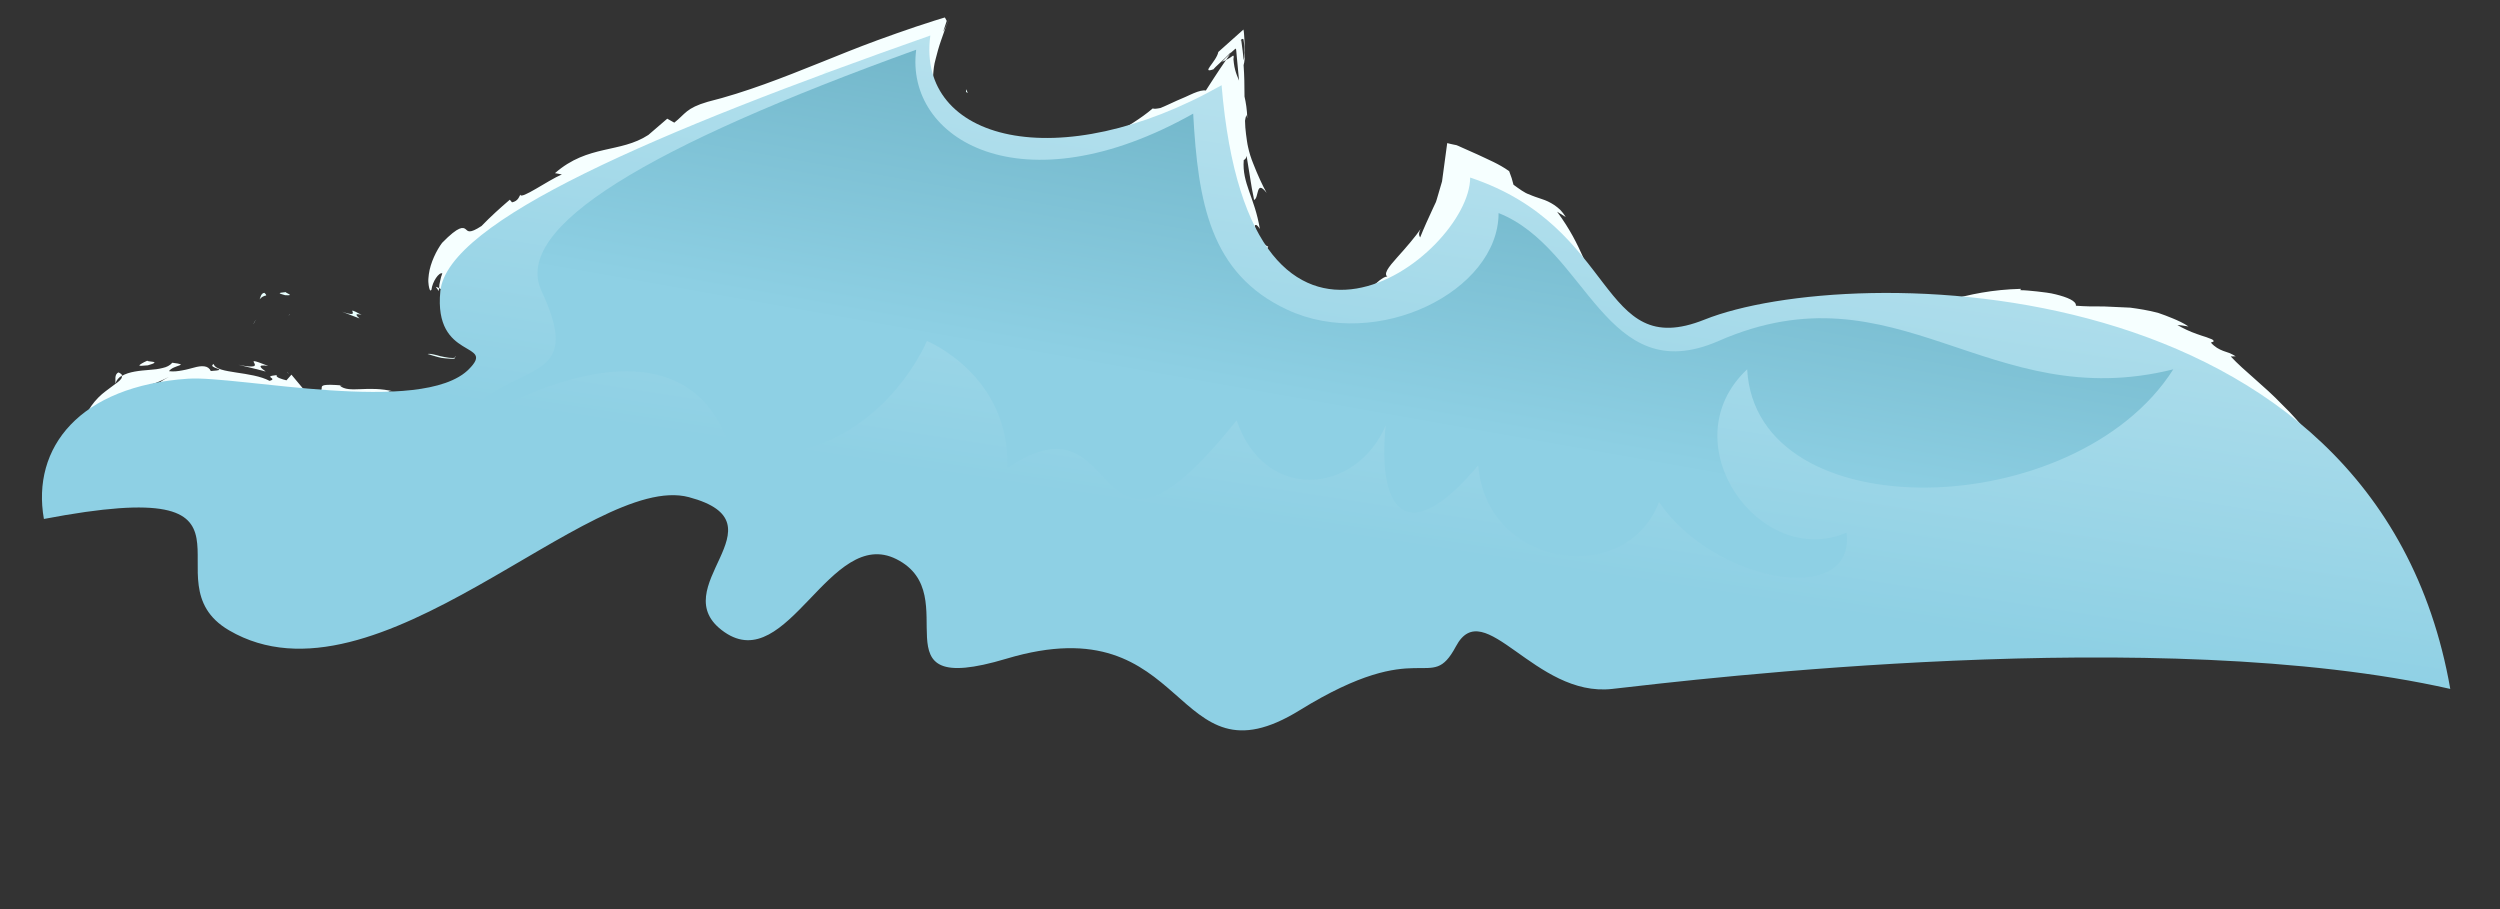 <?xml version="1.0" encoding="utf-8"?>
<!-- Generator: Adobe Illustrator 21.0.0, SVG Export Plug-In . SVG Version: 6.00 Build 0)  -->
<svg version="1.1" id="Layer_1" xmlns="http://www.w3.org/2000/svg" xmlns:xlink="http://www.w3.org/1999/xlink" x="0px" y="0px"
	 viewBox="0 0 352 128" style="enable-background:new 0 0 352 128;" xml:space="preserve">
<rect x="0" y="0" width="352" height="128" fill="#333333" stroke="none"/>
<style type="text/css">
	.st0{fill:#F6FFFF;}
	.st1{fill:#E9FFFE;}
	.st2{fill:url(#SVGID_1_);}
	.st3{fill:url(#SVGID_2_);}
</style>
<g>
	<path class="st0" d="M63.99,41.2c-0.21-0.47-0.85-0.23-0.77,0.83c0.35,0.25,0.66,0.48,1.02,0.65C64.1,42.23,64.03,41.73,63.99,41.2
		z"/>
	<path class="st0" d="M65.38,47.88c0.83,0.21,2.02,0.36,2.98,0.42c0.94,0.05,1.71,0.02,1.77-0.52c-1.37-0.26-2.1-0.42-2.84-0.59
		c-0.71-0.16-1.53-0.33-2.53-0.4c-0.97-0.63-0.99-1.6-0.59-1.63c-0.19-0.07-0.35-0.42-0.49-0.78c-0.14-0.37-0.28-0.76-0.64-0.98
		c-0.27,0.74-0.17,1.65,0.34,2.4c0.54,0.77,1.21,1.26,2.64,1.66C66.29,47.87,65.61,47.8,65.38,47.88z"/>
	<path class="st0" d="M41.88,85.66l-0.74-0.39C41.33,85.41,41.58,85.54,41.88,85.66z"/>
	<path class="st0" d="M105.35,65.9c-0.08-0.33-0.26-0.4-0.34-0.38C105.21,65.74,105.26,66,105.35,65.9z"/>
	<path class="st0" d="M111.94,78.29c-0.37-0.16-0.61-0.33-0.91-0.49C111.34,78.06,111.66,78.28,111.94,78.29z"/>
	<path class="st0" d="M41.88,85.66l0.96,0.51c0.33,0.14,0.67,0.26,1.01,0.4C44.07,86.28,42.82,86.13,41.88,85.66z"/>
	<path class="st0" d="M62.72,58.52c0.61-0.16,1.08-0.36,1.49-0.57c-0.47,0.14-0.93,0.28-1.42,0.4
		C62.77,58.41,62.76,58.46,62.72,58.52z"/>
	<path class="st0" d="M20.62,70.15l-0.58,0.08c-0.16,0.14-0.3,0.29-0.43,0.47L20.62,70.15z"/>
	<path class="st0" d="M16.69,52.44c-0.62,0.24-0.41,1.14-0.43,1.56c0.13-0.47,0.47-0.88,0.95-1.14
		C17.15,52.72,16.99,52.57,16.69,52.44z"/>
	<path class="st0" d="M56.71,55.43l0.69-0.11C57.22,55.36,56.92,55.39,56.71,55.43z"/>
	<path class="st0" d="M32.32,73.43c-0.12,0.05-0.23,0.14-0.29,0.23C32.13,73.65,32.23,73.57,32.32,73.43z"/>
	<path class="st0" d="M85.8,27.13c-0.01-0.06-0.05-0.08-0.07-0.13C85.64,27.13,85.63,27.21,85.8,27.13z"/>
	<path class="st0" d="M61.78,40.98l0.03-0.42c-0.15-0.07-0.29-0.15-0.45-0.18C61.5,40.6,61.64,40.8,61.78,40.98z"/>
	<path class="st0" d="M131.1,72.68c-0.02-0.02-0.02-0.02-0.04-0.04C130.72,72.56,130.89,72.64,131.1,72.68z"/>
	<path class="st0" d="M324.93,90.93c-1.92-0.76-0.27-0.68,0.88-0.71c1.22-0.02,1.91-0.15-0.51-1.05c0.24,0.21-0.83,0.34-1.61,0.54
		c-0.37,0.11-0.48,0.28-0.45,0.45c0.01,0.04,0.04,0.09,0.09,0.14c0.02,0.02,0.05,0.05,0.08,0.07c0.06,0.03,0.12,0.06,0.19,0.09
		C323.89,90.59,324.32,90.75,324.93,90.93z"/>
	<path class="st0" d="M61.92,58.51c-0.37,0.06-0.74,0.11-1.11,0.12C61.32,58.63,61.66,58.58,61.92,58.51z"/>
	<path class="st0" d="M325.3,89.17L325.3,89.17l-0.48-0.18C325.02,89.06,325.13,89.1,325.3,89.17z"/>
	<path class="st0" d="M170.65,94.39c-0.15-0.18-0.46-0.37-0.75-0.63C169.9,93.84,170.02,94.08,170.65,94.39z"/>
	<path class="st0" d="M135.31,82.5c0.11,0.48,0.3,0.92,0.51,1.37C135.6,83.32,135.42,82.89,135.31,82.5z"/>
	<path class="st0" d="M190.98,86.08c0.47-0.03,0.64,0.09,1.24-0.11c-0.06-0.03-0.12-0.06-0.2-0.08
		C191.81,86.04,191.52,86.1,190.98,86.08z"/>
	<path class="st0" d="M209.51,82.96c-0.05-0.08-0.12-0.13-0.19-0.2c-0.11,0-0.25,0-0.36,0.01
		C209.16,82.81,209.34,82.89,209.51,82.96z"/>
	<path class="st0" d="M129.66,21.03c-0.15-0.63-0.16-1.07-0.07-1.44c-0.15,0.34-0.76-0.32-1.03-0.57c-0.14-0.12-0.19-0.13-0.06,0.15
		C128.64,19.46,128.92,20.06,129.66,21.03z"/>
	<path class="st0" d="M62.63,58.06c-0.06,0.12-0.16,0.21-0.29,0.28c-0.11,0.07-0.24,0.13-0.41,0.17c0.3-0.05,0.59-0.11,0.87-0.16
		C62.86,58.22,62.85,58.1,62.63,58.06z"/>
	<path class="st0" d="M190.85,79.37c1.39-0.15,2.83-0.16,4.25-0.02C193.91,79.18,192.33,79.16,190.85,79.37z"/>
	<path class="st0" d="M222.69,57.2l-0.42-0.74C222.38,56.77,222.52,57.04,222.69,57.2z"/>
	<path class="st0" d="M201.08,81.17c0.16,0.01,0.26,0.13,0.54-0.18l0.18-0.17c0.06-0.06,0.11-0.11,0.21-0.24
		c0.18-0.22,0.37-0.44,0.56-0.66c0.08-0.25,0.23-0.49,0.27-0.69c-0.26,0.23-0.48,0.49-0.69,0.76l-0.56,0.71
		c-0.11,0.13-0.27,0.34-0.35,0.41C201.18,81.12,201.12,81.16,201.08,81.17z"/>
	<path class="st0" d="M129.59,19.58c0,0.01,0,0.01,0,0.01S129.59,19.59,129.59,19.58z"/>
	<path class="st0" d="M124.31,12.46c0.19-0.07,0.36-0.14,0.51-0.19c0.08-0.03,0.15-0.06,0.22-0.09c0.07-0.03,0.15-0.07,0.13-0.07
		c0-0.03-0.01-0.08-0.01-0.13c-0.02-0.29-0.03-0.4-0.03-0.46c-0.02-0.37-0.16-0.78-0.08-1.15c0.69-0.42,0.84-0.25,0.73,0.12
		c-0.1,0.37-0.28,0.88-0.36,1.21c0.12-0.15,0.34-0.43,0.66-0.76c0.16-0.16,0.34-0.34,0.54-0.51c0.16-0.13,0.19-0.12,0.27-0.14
		c0.1-0.01,0.14,0.09,0.1,0.29c-0.2,0.23-0.29,0.37-0.51,0.48c0.19-0.06,0.28,0.11,0.32,0.37c0.02,0.13,0.05,0.28,0.06,0.43
		c0.04,0.37,0.08,0.76,0.12,1.15c0.28,2.34,1.24,4.76,2.64,6.01c0.04,0.28,0.03,0.45-0.01,0.55c0.18-0.8,0.65-1.13,1.05-1.24
		c0.37,0.71,1,1.18,1.4,1.63c0.46,0.4,0.77,0.76,0.71,1.24c-0.63-0.75-0.92-0.61-1.39-0.84c0.45,0.38,0.91,0.74,1.37,1.08
		c0.22,0.88-0.32,0.61-0.89,0.02c-0.29-0.28-0.62-0.6-0.88-0.85c-0.26-0.25-0.49-0.4-0.64-0.29c1.18,1.36,2.76,2.5,4.33,3.27
		c1.58,0.76,3.06,1.29,4.21,1.8c0.1,0.57-1.37,0.2-2.45-0.27c-0.55-0.19-0.98-0.46-1.14-0.44c-0.15,0-0.02,0.25,0.68,0.87
		c-0.6-0.38-1.17-0.8-1.73-1.23c-0.53-0.48-1.08-0.9-1.55-1.45c0.33,0.86,0.45,1.13,0.35,1.18c-0.09,0.04-0.37-0.15-0.62-0.4
		c-0.5-0.47-1.09-1.01-0.46,0.72c2.28,2.06,3.97,2.54,5.5,3.02c0.39,0.1,0.78,0.21,1.19,0.31c0.41,0.08,0.84,0.17,1.3,0.27
		c0.46,0.11,0.96,0.2,1.51,0.28c0.55,0.09,1.16,0.22,1.84,0.29c1.26-0.48-0.32-0.86,0.9-1.34c0.92-0.07,1.68-0.18,2.35-0.17
		c0.65-0.05,1.21-0.05,1.69-0.01c0.97,0.07,1.65,0.24,2.3,0.45c1.26,0.35,2.43,0.7,4.79-0.76c1.08-1.15,1.11-2.4,4.67-3.33
		c-0.19,0.54-0.41,1.06-0.64,1.58c1.13-0.46,1.76-0.94,2.21-1.31c0.44-0.37,0.66-0.7,0.88-1.03c0.44-0.67,0.98-1.16,3.24-2.21
		c-0.25,0.42-0.96,1.03-1.57,1.45c-0.61,0.42-1.06,0.7-0.72,0.58c1.65-0.41,2.02-0.91,2.28-1.39c0.12-0.25,0.21-0.5,0.4-0.78
		c0.09-0.14,0.21-0.28,0.37-0.44c0.04-0.04,0.08-0.07,0.12-0.11l0.06-0.07c0.05-0.05,0.1-0.09,0.16-0.14
		c0.23,0.25,0.44,0.52,0.62,0.81c0.15-0.14,0.32-0.29,0.48-0.46c0.14-0.17,0.28-0.34,0.43-0.51c0.38-0.46,0.76-0.92,1.15-1.4
		c0.07-0.11,0.07-0.04,0.09-0.01l0.05,0.1l0.1,0.24c0.07,0.17,0.13,0.37,0.2,0.59c0.12,0.44,0.26,0.98,0.38,1.58
		c-0.31-0.06-0.64-0.14-0.89,0.39c0.05,0.11,0.09,0.24,0.13,0.37c0.07,0.42,0.14,0.83,0.21,1.25c0.16,0.87,0.32,1.76,0.48,2.65
		c0.16,0.89,0.27,1.79,0.45,2.7l0.51,2.73c0.74,3.65,1.56,7.35,3.08,10.81c0.77,0.7,1.51,1.37,2.28,2c0.42,0.54,0.49,1.26-0.12,0.76
		c1.71,2.65,0.54-0.22,1.72,0.69c1.24,1.2,1.39,2.01,0.32,1.41c0.61,0.42,1.2,0.92,2.04,1.3c0.4,0.2,0.81,0.41,1.23,0.62
		c0.44,0.18,0.93,0.32,1.41,0.47c0.24,0.07,0.48,0.15,0.72,0.22c0.25,0.06,0.51,0.08,0.77,0.12c0.52,0.06,1.04,0.15,1.56,0.17
		c0.52-0.02,1.04-0.04,1.56-0.06c0.53,0,1.01-0.16,1.51-0.24l0.74-0.15c0.24-0.06,0.47-0.15,0.7-0.22c0.46-0.16,0.93-0.29,1.37-0.46
		c0.84-0.39,1.71-0.72,2.43-1.15c0.38-0.2,0.75-0.4,1.11-0.59c0.35-0.21,0.69-0.41,1.02-0.6c0.69-0.37,1.27-0.76,1.86-1.08
		l-0.63,0.85c1.74-1.14,2.24-2.28,2.72-3.31c0.23-0.53,0.46-1.03,0.82-1.53c0.33-0.52,0.81-1.03,1.53-1.59
		c-0.09,0.22-0.21,0.42-0.32,0.63c1.6-1.76,3.01-3.77,4.19-5.93c0.3-0.54,0.59-1.08,0.84-1.65l0.34-0.72L208.1,31
		c0.2-0.48,0.34-0.98,0.44-1.45c0.04-0.18,0.04-0.36,0.07-0.54c0.18,0.09,0.35,0.17,0.53,0.26c0.35,0.16,0.65,0.41,0.93,0.63
		c0.28,0.23,0.49,0.51,0.66,0.75c0.08,0.12,0.15,0.27,0.17,0.37c0.02,0.06,0.01,0.09,0.04,0.17l0.23,0.34
		c0.38-0.05,0.83,0.27,1.32,0.75c0.46,0.51,0.94,1.2,1.36,1.92c0.43,0.72,0.84,1.42,1.23,1.96c0.41,0.52,0.82,0.83,1.26,0.75
		c0.56,2.09,0.55,2.93,0.69,3.92c0.12,1.02,0.37,2.18,1.08,5.19c0.45,1.59,1.83,2,2.67,3.94l-0.86,0.34l1.85,2.43
		c-0.18,0.61-0.35,1.22-0.5,1.85c0.31,0.62,0.63,1.24,0.99,1.87c-0.29-0.81-0.27-1.8,0.03-1.78c0.76,1.42,1.37,3.31,2.01,4.95
		c0.58,1.63,1.25,3.03,1.12,3.23c1.08,1.18,2.71,2.32,4.5,2.94c0.47,0.14,0.93,0.26,1.4,0.37c0.47,0.07,0.94,0.09,1.4,0.11
		l0.69,0.02l0.65-0.08c0.43-0.06,0.85-0.12,1.27-0.2c-0.18,0.36-1.87,0.78-3.5,0.69c1.61,0.03,2.33-0.16,2.79-0.15
		c0.45,0,0.58,0.11,0.7,0.23c0.12,0.12,0.23,0.24,0.6,0.2c0.35-0.05,1.06-0.2,2.1-0.78c-0.63,0.02,0.13-0.64,0.15-0.85
		c1.14-0.11,2.78-0.74,4.34-1.67c0.38-0.24,0.77-0.49,1.16-0.73l0.57-0.38l0.47-0.33c0.62-0.46,1.24-0.91,1.8-1.32l-0.12,0.82
		c4.32-2.54,9.25-5.54,14.67-7.6c-1.03,0.22-1.52,0.06-1.58-0.27c-0.06-0.33,0.34-0.83,1.13-1.17l0.99,0.67
		c0.83-0.96-1.81,0.29,0.06-1.21c1.05-0.34,1.49-0.18,1.53,0.12c0.04,0.3-0.31,0.77-0.84,1.15c0.78-0.43,1.58-0.79,2.38-1.19
		c0.24,0.23-0.3,0.57-0.33,0.97c0.84-0.95,4.56-0.45,5.77-1.82l0.22,0.25c1.38-0.36,2.57-0.67,3.66-0.91c1.08-0.27,2.06-0.5,3-0.68
		c1.89-0.42,3.66-0.72,5.95-0.91c0.03-0.82,1.85-0.81,3.23-1.46c3.46,0.2,7.13,1.2,11,2.05c1.43,0.08,1.65,0.04,1.72-0.15
		c0.06-0.18-0.06-0.43,0.63-0.47c-0.01,0.4,0.96,0.88,1.64,1.25c0.68,0.4,1.05,0.72,0.02,0.57c1.11,0.42,2.02,0.77,2.84,1.08
		c0.8,0.37,1.52,0.71,2.28,1.06c0.79,0.31,1.53,0.77,2.46,1.26c0.46,0.26,0.98,0.49,1.51,0.83c0.53,0.35,1.11,0.72,1.74,1.14
		c-0.32-0.66-0.82-1.24-0.36-1.2c0.96,0.62,1.8,1.85,1.4,2.04c-0.09-0.05-0.17-0.1-0.27-0.14c2.94,1.9,5.21,5.39,6.82,8.85
		c0.41,0.87,0.74,1.77,1.11,2.61c0.36,0.85,0.76,1.64,1.06,2.46c0.33,0.8,0.68,1.56,1.07,2.25c0.19,0.35,0.4,0.67,0.61,0.99
		c0.19,0.33,0.39,0.64,0.61,0.93l-0.18-0.26c0.9,1.72,1.96,3.41,2.72,5.24c0.64,2.64-1.01-1.39-0.9,0.67
		c0.19,0.35,0.36,0.7,0.53,1.05l0.12,0.26c0.04,0.1,0.05,0.07,0.07,0.11l0.12,0.16c0.15,0.2,0.26,0.42,0.34,0.64
		c0.16,0.44,0.21,0.85,0.23,1.16l0.01,0.23c0.03,0.06-0.09-0.01-0.13-0.01l-0.17-0.05c-0.22-0.07-0.43-0.12-0.62-0.16
		c-0.39-0.08-0.72-0.07-1.19,0.05c-0.09-0.13-0.19-0.28-0.3-0.44c-0.04-0.06-0.08-0.12-0.12-0.18c-0.01-0.01-0.01-0.03-0.04-0.04
		l-0.12-0.05l-0.25-0.1c-0.69-0.26-1.46-0.48-2.3-0.67c-1.68-0.37-3.62-0.65-5.61-0.86c-3.99-0.31-8.14-0.61-10.96-1.51l0.29,0.56
		c-1.53,0.4-1.77-0.45-2.86-0.67c0.12,0.43,1.58,0.61,0.63,0.82c-6.31-0.2-12.78-0.62-19.31-1.07c-6.53-0.38-13.12-0.78-19.58-0.72
		c-4.73,0.06-2.53,2.88-8.52,1.94l1.62-1.09c-4.71,0.88-9.54,1.24-14.35,1.66c-2.4,0.21-4.8,0.43-7.16,0.73
		c-1.18,0.15-2.35,0.32-3.51,0.52c-0.58,0.11-1.15,0.21-1.72,0.32c-0.53,0.11-1.06,0.22-1.59,0.33c0.36-0.25,0.4-0.56,1.28-0.66
		c-0.25-0.06-0.55-0.1-0.88-0.11c-0.33-0.01-0.51-0.04-0.79-0.03c-0.53-0.01-1.12,0.01-1.71,0.01c-1.17,0.02-2.32,0.01-2.42,0.29
		c-1.16-0.42-0.12-0.58-0.74-1.1c-0.71-0.45-1.78-0.63-2.79-0.88c-1.01-0.24-1.94-0.52-2.24-1.06c-0.1-0.18,0.58,0.02,0.91,0.12
		c-0.61-0.1-1.89-0.76-3-1.26c-1.1-0.5-2.01-0.81-1.58-0.15c-0.79-0.48-1.65-0.89-2.6-1.22c-0.48-0.17-0.96-0.3-1.53-0.44
		c-0.67-0.15-1.35-0.24-2.03-0.26c-1.34-0.04-2.63,0.23-3.75,0.77c-1.12,0.55-2.04,1.35-2.85,2.23c-0.31,0.82-0.64,1.66-0.73,1.78
		c-0.04,0.08-0.06,0.08-0.08,0.11c-0.01,0.07-0.1-0.08,0.15,0.22c0.35,0.47,0.34,0.55,0.33,0.5c-0.02-0.06-0.04-0.15-0.05-0.22
		c-0.02-0.1,0-0.09-0.03-0.29c-0.02-0.14-0.03-0.35-0.02-0.43c0.01,0,0.01,0-0.02,0c-0.04,0-0.18-0.01-0.31,0
		c-0.31,0.01-0.68,0.07-0.88,0.36c0.14-0.31-0.08-0.62-0.61-0.94c-0.53-0.32-1.4-0.66-2.47-0.89c-2.14-0.52-4.86-0.32-6.1,0.16
		c0.84-0.52-2.31-0.14-1.37-0.83c-3.05,0.5-5.38,1.77-4.67,2.23c-2.73,0.13-4.92,1.64-6.65,2.99c-0.41,0.31-0.81,0.61-1.19,0.9
		c-0.36,0.25-0.72,0.51-1.07,0.66c-0.35,0.16-0.71,0.27-1.06,0.32c-0.35,0.04-0.69-0.03-1.03-0.15c-0.64,0.39-1.22,0.64-1.65,0.83
		c-0.18,0.11-0.43,0.21-0.68,0.18c-0.13,0.01-0.26-0.04-0.38-0.09c-0.06-0.03-0.12-0.06-0.18-0.1c-0.05-0.03-0.11-0.07-0.22-0.19
		c-0.38-0.37-0.89-1.06-1.43-1.8c-0.55-0.74-1.17-1.55-1.9-2.33c-0.76-0.77-1.6-1.52-2.57-2.1c-1.93-1.21-4.1-1.67-6.04-1.79
		c0.16-0.69,2.51-0.51,4.75,0.49c2.27,1.01,3.85,2.79,4.23,2.14c-0.78-0.76-1.71-1.39-2.61-1.9c-0.47-0.22-0.93-0.45-1.39-0.62
		c-0.46-0.15-0.92-0.3-1.36-0.42c-1.79-0.43-3.36-0.39-4.85-0.31c-2.93,0.28-5.52,0.92-8.76,1.6c-1.69,0.29,0.77-0.85,1.33-1.17
		c-1.62,0.51-3.28,1.08-4.56,1.46c-1.35,0.38-2.71,0.67-3.85,0.76l-0.68,0.03c-0.12-0.01-0.24,0-0.36-0.03
		c-0.24-0.02-0.48-0.1-0.69-0.23c-0.21-0.13-0.37-0.33-0.49-0.55c-0.07-0.11-0.12-0.23-0.18-0.35c-0.06-0.15-0.11-0.25-0.19-0.6
		c0.06,0,0.14,0.13,0.22,0.31c0.08,0.08,0.15,0.2,0.22,0.28c-0.03-0.1-0.03-0.19-0.05-0.35c-0.01-0.25-0.03-0.47-0.06-0.7
		c-0.05-0.44-0.16-0.77-0.47-0.69c0.08,0.35,0.15,0.68,0.23,0.99c-0.37,0.79-0.94-0.05-1.42-1.4c-0.46-1.34-1.04-2.99-1.31-3.04
		c1,0.85,0.99-0.62,0.67-2.11c-0.16-0.74-0.41-1.45-0.37-1.84c0.04-0.38,0.38-0.5,1.35,0.23c-0.53-0.93-1.56-1.83-1.74-1.38
		c-0.42-0.61-0.67-1.05-0.67-1.21c0.01-0.17,0.34-0.14,1.03,0.34c-1-1.1-1.85-1.55-2.44-1.85c-0.61-0.29-1.02-0.35-1.4-0.46
		c-0.39-0.09-0.76-0.14-1.29-0.3c-0.56-0.12-1.29-0.36-2.52-0.49c0.05-0.32,1.07-0.28,1.67-0.48c-1.34-0.05-2.72,0.14-4.12,0.61
		c-1.42,0.46-2.77,1.23-4.25,2.15c0.07-0.27-0.41-0.22,0.48-0.83c-2.58,1.82-3.72,3.81-5.17,5.33c-1.38,1.53-3.12,2.68-5.1,1.53
		c0.42-0.2,0.52-0.36,0.49-0.49c-0.03-0.15-0.19-0.22-0.4-0.39c-0.1-0.08-0.22-0.16-0.33-0.24c-0.11-0.1-0.22-0.21-0.31-0.32
		c-0.17-0.21-0.26-0.49-0.14-0.75l-1.05-0.61l-0.84-0.65c0.03,0.32,0.13,0.65,0.21,1.01c-0.78-0.74-1.32-1.3-1.7-2.05
		c-0.38-0.77-0.4-1.72-0.25-3.17l0.24,1.14c0.08,0.32,0.15,0.61,0.23,0.89l-0.03-0.55l-0.02-0.63c-0.01-0.25-0.01-0.43-0.03-0.72
		l-0.1-0.92c-0.21-1.2-0.67-2.37-1.54-3.23c0.86,1.08,1.1,2.49,1.05,3.77c-0.09-0.45-0.22-0.76-0.36-0.98
		c-0.13-0.22-0.24-0.34-0.34-0.41c-0.19-0.14-0.33-0.07-0.45-0.04c-0.12,0.03-0.23,0.01-0.39-0.24c-0.09-0.12-0.16-0.32-0.32-0.56
		c-0.19-0.22-0.37-0.57-0.72-0.93c0.35,0.24-0.21-0.3-1.04-0.95c-0.42-0.28-0.9-0.61-1.36-0.91c-0.46-0.27-0.88-0.57-1.17-0.86
		l0.01,0c-0.72-0.11-1.45-0.08-2.22-0.22c-0.39-0.06-0.77-0.16-1.26-0.22c-0.46-0.07-0.96-0.22-1.5-0.25
		c-0.59-0.36,0.52-1.24,0.13-1.48c-0.86,0.41-2.68,0.64-4.37,1.27c-1.67,0.62-3.24,1.45-3.76,2.29c0.4-0.48,0.17-1.02-0.06-1.04
		l-0.67,1.22c-1.26,0.38-1.46,0.42-1.52-0.11c-1.72,0.93-1.26,1.08-0.92,1.22c0.34,0.15,0.56,0.26-1.51,1.23
		c0.27-0.24,0.06-0.25,0.63-0.74c-4.05,2.2-6.92,5.39-10.46,7.5c-1.64-0.19,2.74-2.35,1.05-2.29c-4.65,3.67-9.07,8.34-14.14,10.84
		l0.97-0.4c0.06,0.88-0.97,1.24-2.26,1.57c-0.65,0.15-1.37,0.32-2.06,0.54c-0.7,0.2-1.37,0.49-1.94,0.93
		c0.59-0.37,0.48-1.17,0.38-0.93c-1.76,0.59-3.49,1.33-5.49,1.9c-1.99,0.58-4.3,1.09-7.05,0.78l0.73-0.25
		c-0.49-0.21-1.06-0.4-1.68-0.57c-0.59-0.24-1.23-0.49-1.86-0.75c-0.6-0.34-1.24-0.64-1.79-0.97c-0.25-0.18-0.5-0.35-0.73-0.52
		c-0.2-0.19-0.39-0.37-0.57-0.54c-0.34-0.05-0.71-0.29-0.96-0.43c-0.24-0.14-0.43-0.17-0.44,0.31c-0.58-1.65-0.68-2.98-0.79-4.67
		c-0.05-0.84-0.1-1.74-0.24-2.74c-0.13-0.97-0.42-2.3-1.06-3.29c-0.62-1.02-1.59-1.75-2.64-2.18c-1.07-0.47-2.1-0.58-3.02-0.73
		c-1.88-0.23-3.64-0.3-5.45-0.69c0.84-0.08,2.04-0.43,1.35-0.42c-2.06,0.19-4.03,0.52-5.98,0.92c0.55,0.63,0.83,0.3,2.12,0.71
		c-0.7,0.47-2.3,1.01-3.73,1.22c1.27-0.42,1.23-0.68,0.71-0.89c-0.49-0.21-1.6-0.29-1.88-0.44c0.14,0.19-0.13,0.47-0.06,0.68
		c-0.59-0.22-0.83-0.25-1.04-0.15c-0.2,0.1-0.34,0.31-0.52,0.54c-0.18,0.23-0.42,0.49-0.84,0.68c-0.21,0.09-0.47,0.17-0.77,0.22
		c-0.15,0.02-0.32,0.04-0.49,0.04c-0.08,0-0.17,0-0.27,0c-0.04-0.01-0.1,0.01-0.12-0.02c0-0.07,0-0.14,0.01-0.21
		c0.12-0.08,0.23-0.13,0.37-0.24c-0.19-0.51-0.46-1.01-0.66-1.61c-0.2-0.6-0.37-1.33-0.33-2.15c0.78-0.78,0.42,1.39,1.12,1.08
		c-0.11-0.85-0.52-1.58-0.72-2.71c-0.14-0.56-0.1-1.11-0.06-1.65c0.08-0.53,0.31-1.03,0.64-1.44c-0.03,0.49-0.16,1.04-0.21,1.62
		c-0.03,0.58-0.09,1.14,0.03,1.63c0.24-0.54,0.5-0.9,0.65-1.22c0.16-0.31,0.26-0.56,0.38-0.77c0.1-0.22,0.18-0.43,0.26-0.67
		c0.08-0.24,0.24-0.46,0.4-0.76l-0.07,0.11c0.24-0.48,0.65-0.82,0.97-1.21c0.42-0.32,0.76-0.67,1.25-0.9
		c-0.25,0.1-0.55,0.18-0.76,0.33c-0.01-0.41,0.14-0.73,0.28-1.06c0.16-0.32,0.35-0.63,0.63-0.86c0.26-0.24,0.55-0.46,0.85-0.67
		c0.33-0.17,0.68-0.32,1.03-0.48c0.7-0.33,1.51-0.48,2.31-0.82c0.84-0.23,1.68-0.64,2.6-1.1c-1.78,0.96-1.83,1.23-1.55,1.29
		c0.3,0.08,1,0.01,0.94,0.49c0.99,0.07,2.47,0.16,2.09,0.47c0.81-0.51,1.6-0.39,2.44-0.38c0.21,0.01,0.43,0.01,0.65,0
		c0.19,0,0.34,0.01,0.53-0.02c0.21-0.01,0.44-0.04,0.68-0.1c0.26-0.04,0.55-0.11,0.86-0.22c0.07,0.29,1.88,0.28,1.38,0.96
		c2.34,0.14-0.47-0.59-0.22-0.92c3.77-0.46,8.36,2.85,14.02,2.4c2.38,0.11,3.83-0.09,5.22-0.31c1.39-0.21,2.73-0.45,4.9-0.58
		c0.72,0.26,0.42,0.52-0.08,0.71c-0.5,0.19-1.18,0.29-1.18,0.29c2.36,0.58,4.24,0.52,6.5,0c-0.44,0.28,0.05,0.49,0.81,0.71
		c0.44-0.08,0.84-0.19,1.12-0.35c0.28-0.15,0.45-0.31,0.64-0.45c0.4-0.28,0.8-0.49,2.28-0.74c-0.11,0.22-0.25,0.46-0.49,0.76
		c-0.24,0.28-0.57,0.65-1.14,0.91c2.53-0.83,4.28-2.16,5.58-3.64c0.18-0.23,0.38-0.47,0.58-0.7c0.28-0.11,0.4-0.03,0.39,0.16
		c-0.02,0.17-0.16,0.46-0.34,0.77c-0.25,0.41-0.63,0.8-0.8,1.13c0.34-0.32,0.72-0.63,1.09-1.02c0.22-0.27,0.45-0.53,0.66-0.81
		l0.53-0.89c0.3-0.6,0.55-1.24,0.42-1.91c-0.13-0.69-0.64-1.03-1.04-1.26c-0.42-0.23-0.84-0.36-1.17-0.4
		c0.31,0.3,0.64,0.57,0.88,0.99c-0.32-0.33-0.24-0.4,0.04-0.38c0.27,0.03,0.71,0.17,0.93,0.49c0.44,0.51,0.34,1.14,0.2,1.52
		c-0.16,0.41-0.41,0.71-0.68,0.92c-0.55,0.43-1.05,0.56-1.25,0.57c0.29-0.45,0.61-0.86,0.81-1.34c-0.44,0.22-0.87,0.49-1.29,0.77
		c-0.21,0.14-0.4,0.31-0.6,0.47c-0.21,0.15-0.42,0.31-0.62,0.48c-0.81,0.61-1.63,1.35-2.73,1.94c-0.53,0.33-1.15,0.57-1.77,0.82
		c-0.63,0.18-1.3,0.4-1.9,0.44c0.44-0.46,0.81-0.98,1.06-1.44c-0.43,0.26-0.94,0.53-1.46,0.75c-0.51,0.25-1.04,0.46-1.58,0.67
		c-0.73-0.28-1.19-0.94,0.31-1.23c-2.22-0.48-1.95,0.54-3.85-0.15c-0.21-0.12-0.11-0.17,0.08-0.21c-0.72,0.09-1.44,0.2-2.17,0.27
		c0.44-0.24-0.3-0.89,1-0.64c-3.75-0.93-6.31,0.31-7.64-0.83l0.33-0.03c-5.4-0.44-0.65,0.84-4.86,1.21l-2.28-2.73l-0.7,0.8
		c-0.54-0.14-1.62-0.42-1.35-0.74c-2.17,0.22,0.27,0.46-1.03,0.81c-1.25-0.67-3.1-0.93-4.69-1.17c-1.59-0.25-2.92-0.45-3.19-1.2
		c-1.04,0.6,2.57,0.79-0.39,0.99c-0.18-0.4-0.5-0.61-0.92-0.66c-0.44-0.06-0.92,0.03-1.43,0.17c-0.52,0.13-1.08,0.3-1.68,0.4
		c-0.59,0.11-1.21,0.2-1.86,0.11c0.63-0.92,3.11-0.84,0.47-1.19c-0.34,0.4-0.81,0.62-1.36,0.74c-0.56,0.15-1.2,0.23-1.88,0.27
		c-1.34,0.11-2.87,0.24-3.88,0.86c0.18,0.52-0.92,1.08-2.27,2.14c-0.69,0.51-1.41,1.22-2,2.05c-0.6,0.83-1.04,1.81-1.24,2.74
		c-0.07-0.09-0.27,0.29-0.55,0.98c-0.11,0.35-0.21,0.77-0.32,1.25c-0.07,0.24-0.11,0.49-0.13,0.76c-0.03,0.28-0.07,0.58-0.1,0.88
		c-0.09,1.34-0.06,2.86,0.06,4.33c0.04,0.74,0.13,1.47,0.19,2.17c0.03,0.36,0.06,0.7,0.09,1.03c0.01,0.03-0.01,0.1,0.02,0.11
		l0.1-0.01l0.2-0.01c0.13-0.01,0.27-0.02,0.39-0.02l-0.27,0.22c0.86-0.67,2.23-1.1,3.73-1.46c0.77-0.19,1.59-0.36,2.39-0.51
		c0.67-0.14,1.34-0.28,1.95-0.41c0,0.33-0.1,0.58-0.35,0.8c-0.13,0.11-0.29,0.21-0.5,0.32c-0.11,0.05-0.22,0.11-0.35,0.17
		c-0.14,0.06-0.24,0.11-0.5,0.19l1.19-0.19l1.11-0.15c0.48-0.43,1.15-0.71,2.59-0.98l-0.47,0.88c1.47-0.2,2.91-0.53,4.47-0.73
		c0.76-0.08,1.57-0.14,2.36-0.05c0.41,0.02,0.77,0.12,1.16,0.21c0.21,0.04,0.32,0.12,0.49,0.18c0.15,0.07,0.31,0.14,0.42,0.24
		c0.11-0.16,0.13-0.41,0.07-0.7c-0.07-0.28-0.21-0.59-0.27-0.87c-0.06-0.28-0.03-0.52,0.3-0.65c0.32-0.11,1.02-0.18,2.09,0.38
		c-0.1,0.45-0.47,0.98-1.4,0.69c0.3,0.04,1.24,0.29,1.5,0.95c-0.49-0.27-1.04-0.36-1.53-0.38c0.5,0.48,0.67,0.52,0.93,0.5
		c0.22-0.01,0.51-0.06,0.78,0.52c-0.5,0.28-0.07,0.99-0.57,1.01c-0.1-0.21-0.11-0.95-0.57-1.1c0.34,0.46,0.44,1.12,0.37,1.62
		c-0.07,0.54-0.23,1.16-0.44,1.48c0.33-0.14,0.8-0.07,0.93,1.12c0.1,1.58,0,1.93-0.21,2.06c-0.19,0.15-0.51,0.1-0.44,1.2
		c0.29,0.4,0.5,1.22,0.86,1.9c0.33,0.69,0.79,1.17,1.18,0.97c0.57,0.91,0.41,1.31,0.51,1.81c0.78,0.68,2.58,2.07,4.06,2.63
		c1.44,0.68,2.56,0.83,1.82,0.07c-0.13-0.06-0.25-0.15-0.37-0.23c0.08,0.02,0.16,0.06,0.26,0.09c-0.01,0,0,0-0.01,0l0.01,0
		c2.7,0.68,5.45,1.27,8.3,1.31c2.83,0.05,5.69-0.45,8.11-1.56l0.1,0.28c2.89-1.41,6.34-3.14,7.91-4.84
		c0.79-0.46,2.13-0.67,1.99-0.16c1.9-1.47,1.93-1.88,5.03-3.43c-1.67,1.78,0.95-0.08-1.8,1.7c2.7-1.53,3.55-1.56,5.74-4.15
		c-0.46,1.27,2.43-0.59,3.46-1.63l-2.05,0.83c1.25-1.06,2.44-1.84,3.64-2.64l-0.04,1.27c2.86-1.33,4.79-3.34,6.7-5.04
		c1.88-1.69,3.88-3.15,6.18-2.94c0.54-0.57-0.17-0.45-0.95-0.28c-0.77,0.2-1.59,0.41-1.14-0.24c0.63-0.26,1.29-0.43,1.93-0.49
		c0.64-0.1,1.25-0.04,1.78,0.01c0.54,0.03,0.95,0.23,1.3,0.29c0.34,0.08,0.54,0.22,0.69,0.21c0.15,0.04,0.3,0.04,0.42,0.07
		c0.11,0.04,0.22,0.07,0.32,0.09c0.2,0.03,0.36,0,0.68,0.05c0.54,0.05,1,0,1.47-0.06c0.49-0.07,0.93-0.1,1.48-0.01
		c0.27,0.04,0.59,0.1,0.89,0.23c0.28,0.14,0.58,0.31,0.91,0.54c-0.08-0.24-0.1-0.62,0.21-0.82c0.15-0.09,0.43-0.16,0.74-0.08
		c0.33,0.08,0.81,0.25,1.27,0.76c0.19,0.25,0.23,0.56,0.3,0.8c0.03,0.25-0.01,0.49-0.04,0.68c-0.09,0.39-0.3,0.63-0.48,0.74
		c-0.39,0.22-0.79-0.01-0.99-0.42c-0.08-0.34-0.07-0.53,0.05-0.57c-0.15-0.22-0.4-0.4-0.57-0.44c-0.17-0.05-0.26,0.06-0.27,0.36
		c0.13-0.03,0.27-0.05,0.41-0.07c0,0.2,0.07,0.44,0.05,0.71c0.01,0.13-0.01,0.26-0.03,0.39c-0.03,0.2-0.05,0.39-0.07,0.57
		c-0.03,0.26-0.07,0.51-0.09,0.72c-0.03,0.24-0.07,0.45-0.11,0.6c-0.07,0.34-0.16,0.47-0.33,0.14c0.25,1.49,0.57,1.83,0.6,1.45
		c0.01-0.17,0.03-0.5,0.06-0.93c0.01-0.2,0.02-0.43,0.03-0.67c0.02-0.21,0.05-0.43,0.07-0.66c-0.03,0.26-0.06,0.51-0.08,0.77
		c0,0.29,0,0.57,0,0.85c0,0.55,0.15,1.16,0.26,1.7c0.18,0.54,0.4,1.06,0.62,1.56c0.27,0.44,0.56,0.87,0.86,1.29
		c0.3,0.41,0.64,0.71,0.97,1.07c0.17,0.17,0.34,0.35,0.51,0.52c0.18,0.14,0.36,0.29,0.54,0.44c0.36,0.3,0.74,0.61,1.14,0.93
		c0.45,0.31,0.88,0.66,1.46,0.98c-0.66-0.54-0.95-1.29-0.34-0.88c1.44,0.99,2.72,1.28,3.49,1.34c0.81,0.05,1.17-0.09,1.44-0.23
		c0.27-0.13,0.44-0.29,0.85-0.49c0.4-0.19,1.03-0.45,2.03-0.98c1.24-0.36,1.2-0.02,1.33,0.15c0.08,0.16,0.53,0.09,1.99-1.44
		c2.09-1.36,1.08,0.34,0.42,1.26c1.32-1.55,2.5-2.59,3.61-3.24c1.09-0.65,1.98-0.85,2.43-0.97c-0.23,0.23-0.48,0.46-0.76,0.78
		c0.5-0.55,0.91-0.73,1.22-0.82c-0.18-0.21-0.42-0.36-0.69-0.51c0.59-0.13,0.9-0.13,0.93,0.16c0.16-0.25,0.08-0.53,0.01-0.85
		c-0.05-0.3-0.12-0.69,0.6-0.97c0.43,0.22,1.15,0.28,1.85,0.61c0.68,0.31,1.14,0.74,0.96,1.19c-0.52-0.51-0.91-0.65-1.06-0.67
		c-0.17-0.01-0.18,0.14-0.18,0.31c-0.01,0.36-0.06,0.65-1.05,0.36c0.37-0.02,0.95,0.27,1.33,0.69c0,0.14-0.16,0.11-0.32,0.08
		c0.32,0.49,0.45,0.66,0.6,0.76c0.16,0.08,0.35,0.07,0.56,0.07c0.23-0.01,0.47-0.01,0.73,0.17c0.26,0.18,0.54,0.53,0.7,1.35
		c-0.6-0.28-0.84,0.88-0.69,1.5c-0.07-0.73,0.12-0.9,0.41-0.78c0.3,0.12,0.68,0.63,0.93,1.38c-0.12,1.36-0.01,2.21,0.19,2.89
		c0.2,0.76,0.47,1.45,0.78,2.48c-0.21-0.81-0.3-1.7-0.31-2.44c0.3,0.33,0.5,1.01,0.8,1.86c0.31,0.84,0.8,1.93,1.88,2.69
		c-0.02,0.11-0.16,0.09-0.35,0c-0.18-0.1-0.39-0.3-0.58-0.48c-0.34-0.39-0.58-0.76-0.39-0.3c0.59,0.51,1.2,1.01,1.92,1.43
		c0.7,0.45,1.52,0.79,2.45,1.05c1.98,0.47,3.62,0.5,5.21-0.13c1.57,0.01,0.36,0.95,1.75,0.87c0.86-0.4,1.53-0.65,2.12-0.78
		c0.52-0.11,0.97-0.14,1.42-0.16c0.45-0.03,0.91-0.05,1.44-0.11c0.53-0.06,1.14-0.26,1.9-0.5c-1.02-0.56-1.21-0.36,0.99-1.41
		c-1.77,0.42-3.54,0.96-5.29,1.65c0.53-0.32,1.07-0.66,1.61-0.97l1.65-0.9c-1.69,0.33-3.37,1.28-4.45,1.46
		c1.57-1.04,1.42-0.81,0.46-1.17c0.65,0.1,1.25,0.03,1.82-0.12c0.58-0.14,1.14-0.34,1.71-0.58c1.14-0.44,2.39-0.87,3.75-0.6
		l0.03,1.78c1.83,0.29,3.23,0.19,4.58,0.47c1.37,0.25,2.69,0.98,3.9,3.38c-0.22-0.55-0.43-1.04-0.64-1.51
		c0.47,0.05,0.92,0.65,1.42,1.52c0.51,0.84,1.07,1.97,2.18,2.85c-0.29,0.14-0.17,0.52,0.16,1.02c0.34,0.48,0.91,1.01,1.44,1.4
		c-0.01-0.21,1.57,0.42,3.33,0.18c1.82-0.22,2.93-0.93,3.02-1.57c0.51-0.03,0.96-0.11,1.44-0.18c0.49-0.06,0.95-0.15,1.41-0.25
		c1.15-0.49,1.89-1.05,2.52-1.57c0.56-0.49,0.95-0.98,1.37-1.47c0.83-0.93,1.68-1.95,3.63-2.62c-0.87,1.09,0.93,0.72-1.29,2.24
		c1.19-0.58,2.31-0.87,2.19-1.26c0.42,0.03,1.19-0.45,2.06-0.86c0.86-0.42,1.83-0.72,2.43-0.51c0.49-0.3,0.63-0.98,2.1-0.92
		c0.15,0.13-0.02,0.29-0.02,0.29c-0.01-0.33,2.32-0.19,1.1-0.98c1.01,0.56,2.12,1.03,3.42,1.52c0.66,0.24,1.37,0.49,2.25,0.68
		c0.46,0.08,0.94,0.16,1.53,0.12c0.56-0.02,1.22-0.2,1.76-0.5c1.08-0.61,1.69-1.56,2.06-2.19c0.21-0.36,0.3-0.51,0.44-0.72
		c0.15-0.18,0.3-0.37,0.49-0.5c0.73-0.59,1.71-0.41,2.18,0.07c0.11,0,0.21,0.01,0.33,0.02c0.11,0.01,0.21,0.02,0.4,0.07
		c0.32,0.06,0.67,0.17,1.03,0.27c0.72,0.23,1.48,0.52,2.23,0.84c1.52,0.64,3.03,1.36,4.37,1.96c-0.25,0.08-0.14,0.26-0.61-0.03
		c1.7,1.12,2.5,0.97,3.29,0.85c0.82-0.15,1.61-0.18,3.78,0.72c1.06,0.76,0.43,0.73-0.32,0.6c-0.74-0.14-1.56-0.42-0.89-0.03
		c0.03,1.03,1.53,1.42,3.45,1.49c0.96,0.04,2.01-0.02,3.05-0.11c0.26-0.02,0.52-0.03,0.77-0.05c0.24-0.01,0.44-0.02,0.65-0.02
		c0.42,0,0.84,0.05,1.23,0.15l-0.71,0.2c2.37,0.39,5.48-1.37,9.23-1.61c0,0-0.16,0.19,0.01,0.29c2.45-1.24,7.26-2.02,10.84-2.56
		c-1.06,0.83-1.6,0.53-0.86,1.24c1.6-0.23-0.57-1.21,2.64-1.65c1.08,0.34,3.43,0.54,3.79,1.35L253.98,87
		c1.62,0.95,3.92-0.31,5.53-0.2l-0.18,0.48c4.63-0.42,4.64-1.57,9.65-1.68l-0.53-0.33c2.71-1.28,2.31,0.6,5.02-0.34l0.85,1.17
		c1.79-0.35,6.31-1.2,9.56-1.41c-1.85,0.89-5.63,1.29-7.96,1.86c1.78-0.04,6.06-0.09,7-0.69c-0.72,0.11-1.63,0.4-2.34,0.22
		c1.1-0.46,2.37-0.81,3.82-1.03c1.45-0.2,3.07-0.26,4.85-0.21c-0.35,1.16,1.97,1.3,4.68,1.54c2.71,0.24,5.83,0.37,7.04,1.39
		c1.57-0.08,3.14-0.04,4.7,0.08c0.78,0.06,1.57,0.13,2.36,0.24c0.78,0.13,1.57,0.26,2.37,0.39c1.59,0.28,3.21,0.56,4.89,0.85
		c1.67,0.31,3.38,0.65,5.17,0.89c-2.27-2.16,2.1,0.28,1.97-1.6c0.43,0.04,0.79,0.08,1.09,0.11c0.28,0.03,0.68,0.11,0.91,0.16
		c0.51,0.11,0.77,0.2,0.87,0.28c2.27,0.82,4.9,1.7,7.88,2.65c2.49,1.02-2.13-0.01-1.6,0.51c3.16,0.69,4.07,1.06,4.77,1.43
		c0.35,0.19,0.65,0.38,1.19,0.61c0.03,0.01,0.08,0.04,0.09,0.03l0.01-0.05c0.01-0.04,0.01-0.08,0.02-0.12
		c0.01-0.09,0.02-0.2,0.02-0.34c0-0.28-0.02-0.66-0.08-1.2c-0.3,0.14-0.74-0.74-1.16-2.02c-0.42-1.3-0.82-3.02-1.11-4.89
		c0.1,1.71,0.16,3.24,0.18,4.62c-0.79-2.36-1.14-3.79-1.32-4.97c-0.18-1.17-0.18-2.07-0.21-3.01c0-0.48-0.04-0.97-0.12-1.5
		c-0.07-0.43-0.14-0.9-0.22-1.43c-0.14-0.79-0.45-1.74-1.08-3l1.05,1.51c-0.5-1.34-1.46-3.83-2.52-6.26
		c-0.52-1.22-1.25-2.37-1.89-3.36c-0.66-0.99-1.29-1.8-1.99-2.23c-0.06-0.54,0.04-1.38,0.79-0.32c-1.58-3.1-3.96-6.26-6.65-8.84
		c-2.57-2.69-5.38-4.76-7.26-6.8l0.69-0.02c-0.28-0.18-0.56-0.32-0.85-0.45c-0.3-0.1-0.59-0.21-0.9-0.31
		c-0.59-0.23-1.17-0.53-1.74-1.17c0.17-0.11,0.69-0.09,0.18-0.45c-0.17-0.06-0.46-0.18-0.83-0.32c-0.38-0.12-0.84-0.26-1.32-0.44
		c-0.97-0.33-1.98-0.82-2.74-1.26c0.53,0.02,1.04,0.12,1.56,0.2c-0.73-0.5-1.48-0.83-2.2-1.13c-0.72-0.3-1.41-0.56-2.09-0.79
		c-1.37-0.36-2.66-0.56-3.91-0.73c-1.25-0.06-2.46-0.11-3.73-0.17c-1.25,0.02-2.53,0-3.92-0.1c0.08-0.66-1.19-1.19-2.84-1.6
		c-0.83-0.22-1.74-0.3-2.61-0.41c-0.88-0.09-1.72-0.18-2.38-0.18l0.09-0.19c-7.96,0.21-13.12,2.61-19.69,5.1
		c-1.16-0.05-2.62,0.26-4.29,0.67c-1.65,0.47-3.5,1.1-5.39,1.87c-3.78,1.52-7.71,3.5-11.01,4.97c1.08-0.33,0.35,0.95-0.65,1.74
		c-1.59,0.62-3.38,3.33-3.78,2.1l0.45-0.27c-0.42-0.08-0.84-0.05-1.3,0.08c-0.45,0.11-0.94,0.4-1.42,0.58
		c-0.96,0.45-1.97,1-2.73,1.14c0.05,0.53,0.07,1.07,0.08,1.61c-0.35-0.03-0.64-0.16-0.93-0.25c-0.14-0.05-0.29-0.06-0.41-0.11
		c-0.12-0.07-0.23-0.12-0.34-0.17c-0.46-0.17-0.77-0.46-1.19-0.72c-0.81-0.66-1.86-1.99-2.74-3.53c-0.89-1.53-1.65-3.22-2.14-4.74
		c-0.5-1.51-0.74-2.87-0.54-3.9c-0.88-1.41-1.53-3.36-2.45-4.78l0.83-0.2c-0.69-2.23-1.26-3.92-2.04-5.73
		c-0.82-1.79-1.73-3.74-3.63-6.32l1.22,0.75c-0.24-0.39-0.49-0.71-0.75-0.99c-0.29-0.27-0.57-0.5-0.87-0.7
		c-0.59-0.39-1.15-0.65-1.78-0.85c-0.61-0.21-1.2-0.39-1.78-0.66c-0.54-0.15-1.42-0.79-2.18-1.35c-0.14-0.61-0.34-1.24-0.61-1.91
		c-1.43-1.02-2.91-1.61-4.44-2.34l-2.4-1.07c-0.19-0.08-0.43-0.21-0.58-0.25l-0.4-0.08l-0.41-0.09c-0.14-0.03-0.25-0.05-0.49-0.12
		c-0.24,1.8-0.49,3.6-0.73,5.4l-0.66,2.25c-0.06,0.19-0.1,0.38-0.17,0.56l-0.05,0.13l-0.03,0.07c-0.01,0.02-0.02,0.04-0.06,0.12
		l-0.07,0.15l-0.23,0.49c-0.6,1.31-1.24,2.67-1.81,4.11c-0.11-0.18-0.31-0.49,0.07-1.19c-0.64,0.96-2.09,2.67-3.31,4.01
		c-1.2,1.35-2.1,2.43-1.21,2.8c-0.2-0.2-0.53-0.08-0.95,0.21c-0.43,0.25-0.92,0.77-1.49,1.25c-1.1,1.07-2.5,2.17-3.54,2.73
		c0.03-0.3,0.06-0.6,0.07-0.89c-0.34,0.36-0.63,0.71-0.9,0.95c-0.26,0.21-0.5,0.4-0.79,0.56c-0.56,0.28-1.26,0.47-2.63,0.3
		c-0.29-0.18-0.35-0.39-0.27-0.49c0.1-0.13,0.3-0.04,0.67,0.11c-0.24-0.08-0.42-0.2-0.59-0.29c-0.17-0.08-0.31-0.13-0.45-0.16
		c-0.29-0.04-0.52-0.08-0.76-0.13c-0.25-0.05-0.52-0.11-0.86-0.27c-0.33-0.19-0.68-0.57-1.12-1.11l1.12,0.3
		c-0.39-0.41-0.73-0.64-0.95-0.89c-0.23-0.25-0.42-0.41-0.61-0.53c-0.36-0.25-0.77-0.29-1.39-0.75c-0.28-0.3-0.58-0.73-0.86-1.21
		c-0.26-0.49-0.44-1.07-0.6-1.61c-0.34-1.06-0.32-2.09-0.04-2.4c-0.55-0.16-1.69-1.33-1.89-2.97c0.21-0.29,0.55,0.22,0.71,0.48
		c-0.73-4.45-2.53-6.42-2.27-9.7c0.26-0.11,0.36-0.33,0.4-0.6c0.29,1.8,0.55,3.43,0.74,4.57c0.23,1.12,0.35,1.77,0.29,1.65
		c0.75-0.18,0.25-3,1.79-1c-0.57-1.03-1.26-2.52-1.87-4.09c-0.32-0.78-0.58-1.6-0.75-2.41l-0.07-0.34l-0.08-0.49
		c-0.05-0.32-0.09-0.64-0.13-0.95c-0.08-0.62-0.13-1.24-0.14-1.88c0.05-0.28,0.1-0.55,0.19-0.81l0.13,0.47
		c-0.03-1.22-0.2-2.24-0.39-3.06c-0.01-1.7-0.02-2.86-0.13-4.43c0.14-0.44,0.19-1.17,0.18-2.07c-0.01-0.45-0.03-0.94-0.06-1.44
		c-0.02-0.25-0.04-0.51-0.05-0.78c-0.02-0.26-0.04-0.54-0.09-0.72c-1.27,1.13-2.61,2.34-3.54,3.16c-0.11,0.65-0.78,1.49-1.16,2.02
		c-0.39,0.54-0.39,0.74,0.55,0.39c-0.25,0.14,0.37-0.46,1.58-1.57c0.28-0.28,0.61-0.58,0.82-0.84c-0.05,0.07-0.11,0.16-0.18,0.25
		l0.82-0.73c0.03,0.05,0.06,0.07,0.08,0.15l0.03,0.29l0.05,0.58l0.11,1.16l0.22,2.33c-0.21-0.49-0.4-0.95-0.55-1.51
		c-0.07-0.28-0.14-0.59-0.18-0.94c-0.02-0.18-0.04-0.37-0.06-0.57L173.71,8c0-0.13-0.06-0.11-0.08-0.18
		c-0.33,0.25-0.66,0.46-1.01,0.63c-1.27,1.83-2.32,3.51-2.84,4.3c-0.39-0.08-0.98,0.07-1.7,0.37c-0.36,0.14-0.75,0.35-1.15,0.52
		c-0.4,0.16-0.82,0.34-1.23,0.53c-0.81,0.36-1.69,0.8-2.33,1.04c-0.49,0.1-0.86,0.14-1.07,0.06c-1.66,1.43-3.85,2.72-5.88,3.88
		c-2.03,1.18-3.93,2.12-5.07,3.23c-1.17,0.48-1.49-0.11-1.98-0.29c0.66-0.26,1.47-0.46,1.78-0.75c-1.12,0.48-2.87,0.89-4.39,1.08
		c-0.76,0.13-1.47,0.18-2.04,0.33c-0.56,0.1-0.98,0.26-1.15,0.53c-1.5-0.42-1.01-0.65-0.72-0.76c0.3-0.14,0.43-0.14-1.54-0.46
		l0.59-0.2c-1.79-0.82-3.22-1.49-4.57-2.22c-1.34-0.74-2.6-1.56-3.68-2.74c-1.07-1.17-1.93-2.72-2.22-4.56l-0.04-0.35l-0.04-0.42
		c-0.04-0.33,0.02-0.68,0.04-1.03c0.05-0.7,0.11-1.41,0.35-2.24c0.2-0.82,0.44-1.69,0.78-2.66c0.18-0.51,0.36-1.02,0.54-1.54
		c0.21-0.53,0.43-1.08,0.65-1.63c-0.01-0.04-0.02-0.08-0.02-0.13c0.01,0.05,0.03,0.1,0.02,0.13c-0.42,1.07-0.64,1.56-0.92,2.01
		c0.17-0.51,0.34-1.02,0.51-1.54c-0.04-0.1-0.09-0.19-0.15-0.28l-0.08-0.14c-0.02-0.02-0.02-0.05-0.05-0.06l-0.16,0.05l-1.27,0.39
		c-0.88,0.29-1.76,0.57-2.64,0.86c-1.79,0.6-3.63,1.26-5.45,1.92l-2.13,0.8l-1.97,0.77l-3.94,1.58c-5.25,2.11-10.47,4.17-15.81,5.5
		c-3.08,0.9-3.13,1.7-4.71,2.94l-0.99-0.56L91.29,19c-2,1.3-4.09,1.62-6.29,2.13c-2.2,0.51-4.52,1.2-6.86,3.25l0.97,0.18
		c-1.99,0.85-5.81,3.61-5.85,2.84c-0.14,0.21-0.28,0.92-1.17,1.09l-0.31-0.37c-1.38,1.18-2.72,2.39-3.98,3.7
		c-1.75,1.14-1.91,0.73-2.26,0.43c-0.33-0.24-0.9-0.51-3.29,1.94c-0.78,1.03-1.66,2.82-1.87,4.42c-0.04,0.4-0.09,0.75-0.07,1.08
		c0.02,0.33,0.06,0.61,0.11,0.81c0.09,0.41,0.21,0.51,0.33,0.29c0.13-1.14,1.06-2.49,1.53-2.3c-0.14,0.33-0.23,0.68-0.3,1.03
		c-0.1,0.34-0.14,0.7-0.15,1.05c0.64,0.31,1.29,0.79,1.97,0.69c0.33-0.08,0.7-0.18,1.02-0.4c0.16-0.11,0.4-0.26,0.59-0.43
		c0.11-0.09,0.24-0.2,0.38-0.31c0.12-0.11,0.25-0.24,0.44-0.39c0.15-0.82,0.62-1.73,1.1-2.65l1.18-0.17
		c-0.62,0.58-1.19,1.17-1.66,1.77c1.32-0.56,1.56-1.54,2.13-2.53c0.43,0.12,0.9,0.02,1.48-0.24c0.53-0.98,1.14-1.95,1.78-2.93
		c0.63,0.24-0.59,1.69,1.36,0.76c0.93-1.34-1.89-0.23,0-1.95c1.71-0.29,1.54,0.38,2.9-1.03c0.41,0.18,0.18,0.58-0.38,1.08
		c1.21-1.22,3.74-2.33,4.18-3.37c1.83-0.11,5.02-2.75,5.45-1.48c0.33-0.52,2.25-2.22,3.66-2.91c-0.97,1.31,0.37,0.73,1.95,0.05
		c1.59-0.66,3.44-1.41,3.43-0.48c1.37-2.16,6.8-3.55,10.01-5.66c-0.15,0.18-0.45,0.55-0.79,0.6c2.01-0.68,2.75-0.49,4.11-0.74
		c-0.17-1.2,2.81-2.64,4.23-3.95c2.84,0.14-0.99,1.85,0.16,2.58c-0.46-0.85,3.89-2.48,2.79-2.91c2.11-0.04,1.73-0.28,3.03,0.28
		c-0.18-1.5,1.65-0.87,2.9-2.29c1.48-0.15,1.77,0.11,2.05,0.22c0.14,0.06,0.27,0.07,0.55-0.02c0.14-0.04,0.31-0.12,0.54-0.22
		c0.21-0.1,0.62-0.29,0.58-0.33c0.2,0.17,0.14,0.45,0.17,0.64l0,0.07c0,0.01,0,0.02,0,0.03l-0.09,0.06
		c-0.12,0.08-0.23,0.16-0.34,0.23C124.46,12.37,124.31,12.46,124.31,12.46z M170.55,20.36c-0.01,0-0.02,0.01-0.02,0.01
		c-0.06-0.33-0.11-0.62-0.15-0.8C170.42,19.74,170.46,19.97,170.55,20.36z M171.43,26.16c-0.1-0.79-0.26-1.76-0.44-2.79
		c0.25-0.27,0.59-0.07,0.68,0.57C171.42,23.62,171.51,25.16,171.43,26.16z M175.08,5.53c0.25,1.56,0.16,2.45,0.03,2.96
		c-0.08-0.79-0.18-1.7-0.34-2.82c-0.03,0.01-0.07-0.02-0.1,0C174.82,5.51,174.96,5.4,175.08,5.53z"/>
	<path class="st0" d="M172.58,8.16c-0.18,0.19-0.3,0.33-0.52,0.54c0.2-0.07,0.38-0.15,0.57-0.25c0.21-0.3,0.42-0.61,0.6-0.88
		C173.01,7.77,172.78,7.98,172.58,8.16z"/>
	<path class="st0" d="M41.01,85.2l0.13,0.07c-0.1-0.07-0.19-0.14-0.24-0.21C40.98,85.13,40.97,85.15,41.01,85.2z"/>
	<polygon class="st0" points="219.74,50.39 219.94,50.31 219.58,49.84 	"/>
	<path class="st0" d="M16.96,66.81c-0.05-0.07-0.13-0.13-0.29-0.17C16.67,66.69,16.79,66.75,16.96,66.81z"/>
	<path class="st0" d="M14.7,59.69c0.14-0.25,0.35-0.44,0.55-0.64c0.19-0.2,0.36-0.41,0.6-0.55c-0.33,0.18-0.5,0.43-0.7,0.62
		c-0.1,0.1-0.18,0.19-0.27,0.28C14.81,59.5,14.76,59.6,14.7,59.69z"/>
	<path class="st0" d="M23.05,55.22c0.1-0.17,0.12-0.29,0.14-0.4l-0.02,0L23.05,55.22z"/>
	<path class="st0" d="M140.46,79.86c0.01,0.05,0.04,0.1,0.07,0.13C140.78,80.24,140.64,80.07,140.46,79.86z"/>
	<path class="st0" d="M102.88,60.13c0.63,0.1,1.26,0.14,1.93,0.38C103.84,59.97,103.08,59.7,102.88,60.13z"/>
	<path class="st0" d="M190.39,79.41c-0.01,0.01,0,0.01-0.01,0.02c0.16-0.02,0.3-0.04,0.46-0.06L190.39,79.41z"/>
	<path class="st0" d="M107.43,62.32c-0.4-0.5-0.89-0.93-1.34-1.23c-0.44-0.24-0.86-0.43-1.28-0.59c0.4,0.25,0.83,0.51,1.27,0.78
		C106.53,61.65,107,61.99,107.43,62.32z"/>
	<path class="st0" d="M73.13,50.74c-0.03-0.23-0.09-0.44-0.17-0.61c-0.05,0.01-0.12-0.01-0.17-0.05
		C72.93,50.27,73.05,50.48,73.13,50.74z"/>
	<path class="st0" d="M72.79,50.08c-0.14-0.19-0.29-0.34-0.46-0.49C72.51,49.8,72.65,50.01,72.79,50.08z"/>
	<path class="st0" d="M71.16,48.77c0.44,0.26,0.82,0.52,1.17,0.83C72.06,49.27,71.7,48.89,71.16,48.77z"/>
	<path class="st0" d="M57.23,58.54l-0.19,0.3C57.14,58.78,57.21,58.68,57.23,58.54z"/>
	<path class="st0" d="M52.36,58.35c1.13,0.19,2.85,0.89,4.52,0.74l0.16-0.24C56.23,59.31,53.48,57.97,52.36,58.35z"/>
	<path class="st0" d="M33.57,51.36c1.3,0.3,2.57,0.63,3.84,0.95c-0.61-0.45-1.42-1.05,0.35-0.79
		C33.05,49.65,38.66,52.41,33.57,51.36z"/>
	<path class="st0" d="M20.82,51.44c2.17-0.63-0.13-0.46-0.07-0.66c-0.67,0.29-1.09,0.57-1.12,0.65
		C19.61,51.56,19.97,51.5,20.82,51.44z"/>
	<path class="st0" d="M68.23,79.85l0.23,0.76C69.8,79.62,68.31,80.35,68.23,79.85z"/>
	<polygon class="st0" points="79.71,66.87 78.14,67.42 77.94,68.43 	"/>
	<path class="st0" d="M90.85,66.06l-0.51,0.43c0.68-0.52,1.36-0.96,2.04-1.42L90.85,66.06z"/>
	<path class="st0" d="M208.14,83.94c-0.23-0.23-0.49-0.44-0.76-0.62c-0.14,0.3,0.01,0.63,0.22,0.78
		C207.81,84.24,208,84.26,208.14,83.94z"/>
	<path class="st0" d="M268.43,86.15c0.71,0.44,2.49,0.69,3.57,0.21C270.58,86.32,269.15,86,268.43,86.15z"/>
	<path class="st0" d="M233.06,59.18c0.2-0.11,0.38-0.19,0.53-0.25c-0.14,0-0.29,0.03-0.46,0.07c-0.15,0-0.28-0.03-0.45-0.01
		C232.82,59.03,232.94,59.1,233.06,59.18z"/>
</g>
<g>
	<path class="st1" d="M63.82,38.67c-0.13-0.32-0.56-0.17-0.52,0.54c0.22,0.17,0.46,0.31,0.68,0.43
		C63.89,39.34,63.85,39.01,63.82,38.67z"/>
	<path class="st1" d="M64.87,43c0.56,0.11,1.4,0.16,2.16,0.13c0.74-0.03,1.41-0.12,1.39-0.48c-1.14-0.06-1.71-0.1-2.23-0.18
		c-0.25-0.03-0.51-0.07-0.81-0.11c-0.14-0.02-0.3-0.03-0.46-0.04c-0.15-0.01-0.3-0.02-0.47-0.02c-0.71-0.42-0.73-1.04-0.48-1.08
		c-0.31-0.09-0.33-0.86-0.77-1.13c-0.17,0.49-0.1,1.1,0.27,1.59c0.38,0.49,0.87,0.81,1.84,1.02C65.51,42.96,65.02,42.95,64.87,43z"
		/>
	<path class="st1" d="M62.58,61.53l-0.52-0.11C62.21,61.47,62.38,61.5,62.58,61.53z"/>
	<path class="st1" d="M108.22,53.95c-0.21-0.2-0.38-0.21-0.42-0.18C108.05,53.9,108.22,54.04,108.22,53.95z"/>
	<path class="st1" d="M108.75,60.91c0.02-0.19,0.04-0.35,0.07-0.52C108.75,60.58,108.7,60.78,108.75,60.91z"/>
	<path class="st1" d="M62.58,61.53c0.44,0.1,0.89,0.19,1.34,0.26C64.02,61.57,63.24,61.62,62.58,61.53z"/>
	<path class="st1" d="M68.6,49.33c0.27-0.17,0.43-0.36,0.57-0.52c-0.21,0.15-0.4,0.3-0.63,0.44C68.56,49.28,68.58,49.3,68.6,49.33z"
		/>
	<path class="st1" d="M41.07,56.03l-0.36-0.22c-0.15,0-0.29,0.01-0.44,0.04L41.07,56.03z"/>
	<path class="st1" d="M37.23,41.23c-0.47,0.03-0.57,0.66-0.67,0.92c0.21-0.28,0.54-0.49,0.92-0.55
		C37.48,41.5,37.41,41.38,37.23,41.23z"/>
	<path class="st1" d="M63.04,48.05c0.12-0.02,0.24-0.05,0.35-0.07C63.3,47.99,63.15,48.02,63.04,48.05z"/>
	<path class="st1" d="M52.54,60.78c0.01,0.09,0.05,0.17,0.11,0.23C52.66,60.94,52.61,60.87,52.54,60.78z"/>
	<path class="st1" d="M77.86,27.92c-0.01-0.04-0.04-0.05-0.05-0.09C77.76,27.93,77.75,27.98,77.86,27.92z"/>
	<path class="st1" d="M62.36,38.48l0.03-0.28c-0.1-0.05-0.19-0.1-0.29-0.12C62.18,38.22,62.27,38.36,62.36,38.48z"/>
	<path class="st1" d="M120.48,73.15c-0.04-0.01-0.05-0.01-0.08-0.02C119.9,73.15,120.18,73.16,120.48,73.15z"/>
	<path class="st1" d="M239.26,58.22c-1.74-0.44,2.77-0.74,0.17-1.21C239.7,57.23,237.07,57.95,239.26,58.22z"/>
	<path class="st1" d="M68.04,49.5c-0.24,0.13-0.5,0.22-0.8,0.3C67.65,49.71,67.89,49.6,68.04,49.5z"/>
	<path class="st1" d="M239.43,57.01L239.43,57.01l-0.26-0.05C239.27,56.98,239.33,57,239.43,57.01z"/>
	<path class="st1" d="M141.82,57.02c-0.04-0.12-0.15-0.23-0.26-0.35C141.55,56.73,141.61,56.82,141.82,57.02z"/>
	<path class="st1" d="M130.22,67.49c0.14-0.28,0.23-0.59,0.29-0.9C130.42,66.96,130.32,67.24,130.22,67.49z"/>
	<path class="st1" d="M155.82,59.54c0.37,0.07,0.49,0.17,1.01,0.1c-0.05-0.03-0.09-0.05-0.15-0.07
		C156.49,59.65,156.24,59.67,155.82,59.54z"/>
	<path class="st1" d="M170.36,57.4c-0.08-0.03-0.18-0.04-0.26-0.06c-0.13,0.04-0.28,0.08-0.41,0.11L170.36,57.4z"/>
	<path class="st1" d="M117.02,10.15c-0.35-0.05-0.59-0.15-0.79-0.26C116.57,10.2,114.65,11.03,117.02,10.15z"/>
	<path class="st1" d="M68.28,49.14c0.05,0.13-0.02,0.23-0.23,0.36c0.17-0.09,0.34-0.17,0.5-0.25
		C68.51,49.17,68.44,49.12,68.28,49.14z"/>
	<path class="st1" d="M156.68,55.16c0.69,0.05,1.38,0.11,2.07,0.11C158.16,55.24,157.41,55.19,156.68,55.16z"/>
	<path class="st1" d="M198.84,41.58l-0.55,0.13C198.51,41.7,198.71,41.66,198.84,41.58z"/>
	<path class="st1" d="M164.78,54.35c0.41,0.12,0.82,0.09,1.23,0.05c0.07-0.07,0.15-0.13,0.19-0.21
		C165.72,54.25,165.25,54.33,164.78,54.35z"/>
	<path class="st1" d="M116.23,9.89C116.23,9.89,116.23,9.89,116.23,9.89C116.23,9.89,116.23,9.89,116.23,9.89z"/>
	<path class="st1" d="M136.14,12.79c-0.04-0.08-0.08-0.12-0.13-0.23c0,0.14,0,0.27,0.01,0.39c0.08,0.05,0.17,0.11,0.24,0.15
		C136.22,13,136.18,12.89,136.14,12.79z"/>
	<path class="st1" d="M61.98,61.4l0.09,0.02c-0.07-0.03-0.14-0.05-0.19-0.09C61.94,61.36,61.94,61.37,61.98,61.4z"/>
	<polygon class="st1" points="193.89,42.18 193.88,42.04 193.5,42.17 	"/>
	<path class="st1" d="M40.61,52.64c-0.01-0.06-0.04-0.16-0.15-0.29C40.45,52.38,40.52,52.5,40.61,52.64z"/>
	<path class="st1" d="M35.69,45.65c0.12-0.28,0.24-0.54,0.48-0.71C35.85,45.16,35.76,45.44,35.69,45.65z"/>
	<path class="st1" d="M40.62,44.45c0.11-0.08,0.15-0.15,0.18-0.21c-0.01,0-0.01-0.01-0.01-0.01L40.62,44.45z"/>
	<path class="st1" d="M126.2,66.69c0.02-0.03,0.03-0.06,0.03-0.09C126.2,66.36,126.2,66.51,126.2,66.69z"/>
	<path class="st1" d="M105.48,50.15c0.42,0.02,0.85,0.05,1.28,0.17C106.12,50,105.59,49.86,105.48,50.15z"/>
	<path class="st1" d="M156.45,55.13C156.45,55.14,156.45,55.14,156.45,55.13c0.08,0.02,0.15,0.02,0.23,0.03L156.45,55.13z"/>
	<path class="st1" d="M108.46,51.15c-0.58-0.48-1.16-0.72-1.7-0.84C107.3,50.55,107.9,50.91,108.46,51.15z"/>
	<path class="st1" d="M71.15,43.96l-0.21-0.18c-0.05,0.01-0.11,0.01-0.17,0L71.15,43.96z"/>
	<path class="st1" d="M70.77,43.78l-0.41-0.18C70.5,43.7,70.63,43.77,70.77,43.78z"/>
	<path class="st1" d="M69.34,43.21c0.39,0.13,0.71,0.26,1.02,0.39C70.12,43.46,69.82,43.25,69.34,43.21z"/>
	<path class="st1" d="M64.17,50.12l-0.09,0.21C64.15,50.29,64.19,50.22,64.17,50.12z"/>
	<path class="st1" d="M60.21,49.85c0.19,0.04,0.4,0.11,0.63,0.19c0.27,0.08,0.55,0.16,0.85,0.24c0.15,0.04,0.31,0.07,0.46,0.11
		c0.19,0.03,0.4,0.05,0.61,0.07c0.41,0.03,0.84,0.08,1.23,0.04l0.09-0.17c-0.27,0.19-1.31-0.01-2.08-0.18
		c-0.35-0.1-0.71-0.2-1.03-0.26C60.66,49.82,60.41,49.79,60.21,49.85z"/>
	<path class="st1" d="M48.16,43.89l2.46,0.95c-0.37-0.35-0.86-0.81,0.29-0.5C47.95,42.72,51.43,45,48.16,43.89z"/>
	<path class="st1" d="M40.13,41.56c1.51,0.11,0.03-0.31,0.12-0.43C39.24,41.23,39.01,41.26,40.13,41.56z"/>
	<path class="st1" d="M80.62,59.93l0.02,0.54C81.69,60.01,80.58,60.27,80.62,59.93z"/>
	<polygon class="st1" points="89.35,52.32 88.3,52.65 88.15,53.32 	"/>
	<path class="st1" d="M96.58,52.64l-0.35,0.16c0.46-0.15,0.91-0.38,1.4-0.49C97.25,52.36,96.92,52.54,96.58,52.64z"/>
	<path class="st1" d="M168.22,58.48c-0.16-0.17-0.35-0.33-0.52-0.5C167,58.31,167.05,59.03,168.22,58.48z"/>
	<path class="st1" d="M204.14,63.11c0.55-0.06,1.5-0.65,1.87-1.31C205.27,62.31,204.44,62.75,204.14,63.11z"/>
	<path class="st1" d="M203.7,35.42c0.14-0.16,0.3-0.31,0.38-0.48c-0.1,0.13-0.27,0.23-0.41,0.35c-0.14,0.12-0.3,0.24-0.49,0.34
		C203.37,35.58,203.54,35.5,203.7,35.42z"/>
</g>
<linearGradient id="SVGID_1_" gradientUnits="userSpaceOnUse" x1="172.797" y1="100.076" x2="204.259" y2="-103.475">
	<stop  offset="0.129" style="stop-color:#8ED0E4"/>
	<stop  offset="0.724" style="stop-color:#DFF2F7"/>
	<stop  offset="1" style="stop-color:#FFFFFF"/>
</linearGradient>
<path class="st2" d="M62,41c0.99-9.89,30.33-22.4,68.99-36C129,19.84,149,25,172,12c4,48,35,24,35,13c21,7,18,26,33,20
	c20.27-8.11,94.5-8,105,52c-41-9.25-106.07-1.35-118,0c-10.9,1.24-18.04-13.42-22-6c-3.69,6.9-4.65-1.71-22,9
	c-18.22,11.25-15.11-15.1-41.31-7.25c-19.19,5.75-5.43-9-15.49-14.03C116.84,74.04,110.92,95.18,102,89s8.88-15.29-5-19
	s-44.03,30.87-64.75,18.75c-11.99-7.01,8.46-22.27-26.07-15.68C4.41,63.01,11.21,54.34,26.5,53.32C33.49,52.86,59.43,58.57,66,52
	C70,48,61.01,50.89,62,41z"/>
<linearGradient id="SVGID_2_" gradientUnits="userSpaceOnUse" x1="181.386" y1="74.503" x2="205.358" y2="-60.247">
	<stop  offset="0.129" style="stop-color:#8ED0E4"/>
	<stop  offset="0.603" style="stop-color:#62A7BA"/>
	<stop  offset="1" style="stop-color:#42899B"/>
</linearGradient>
<path class="st3" d="M76.25,40.98C72.05,31.97,91.35,20.6,129,7c-1.64,12.58,14.87,22.58,39,9c0.69,12.47,2.36,22.53,13.23,27.6
	C193.89,49.51,211,41,211,30c12.55,4.95,15,25,31,18c25.16-11.01,38,10.5,64,4c-13.75,21.66-58.75,22.75-60,0
	c-11,10.32,1.75,28.23,14,23c1.25,10.66-18.75,7-26.41-4.31c-4.69,12.17-24.34,9.3-25.45-5.18c-9.84,11.74-14.24,6.74-13.04-5.58
	c-4.25,9.82-17.1,10.76-20.98-0.75c-21.46,26.83-15.11-4.99-32.29,6.74c0.43-13.12-11.32-17.91-11.32-17.91s-7.52,18.28-27.47,15.89
	C96.92,42.5,70.65,56.08,63,62C70.12,49.38,83.25,55.98,76.25,40.98z"/>
</svg>

